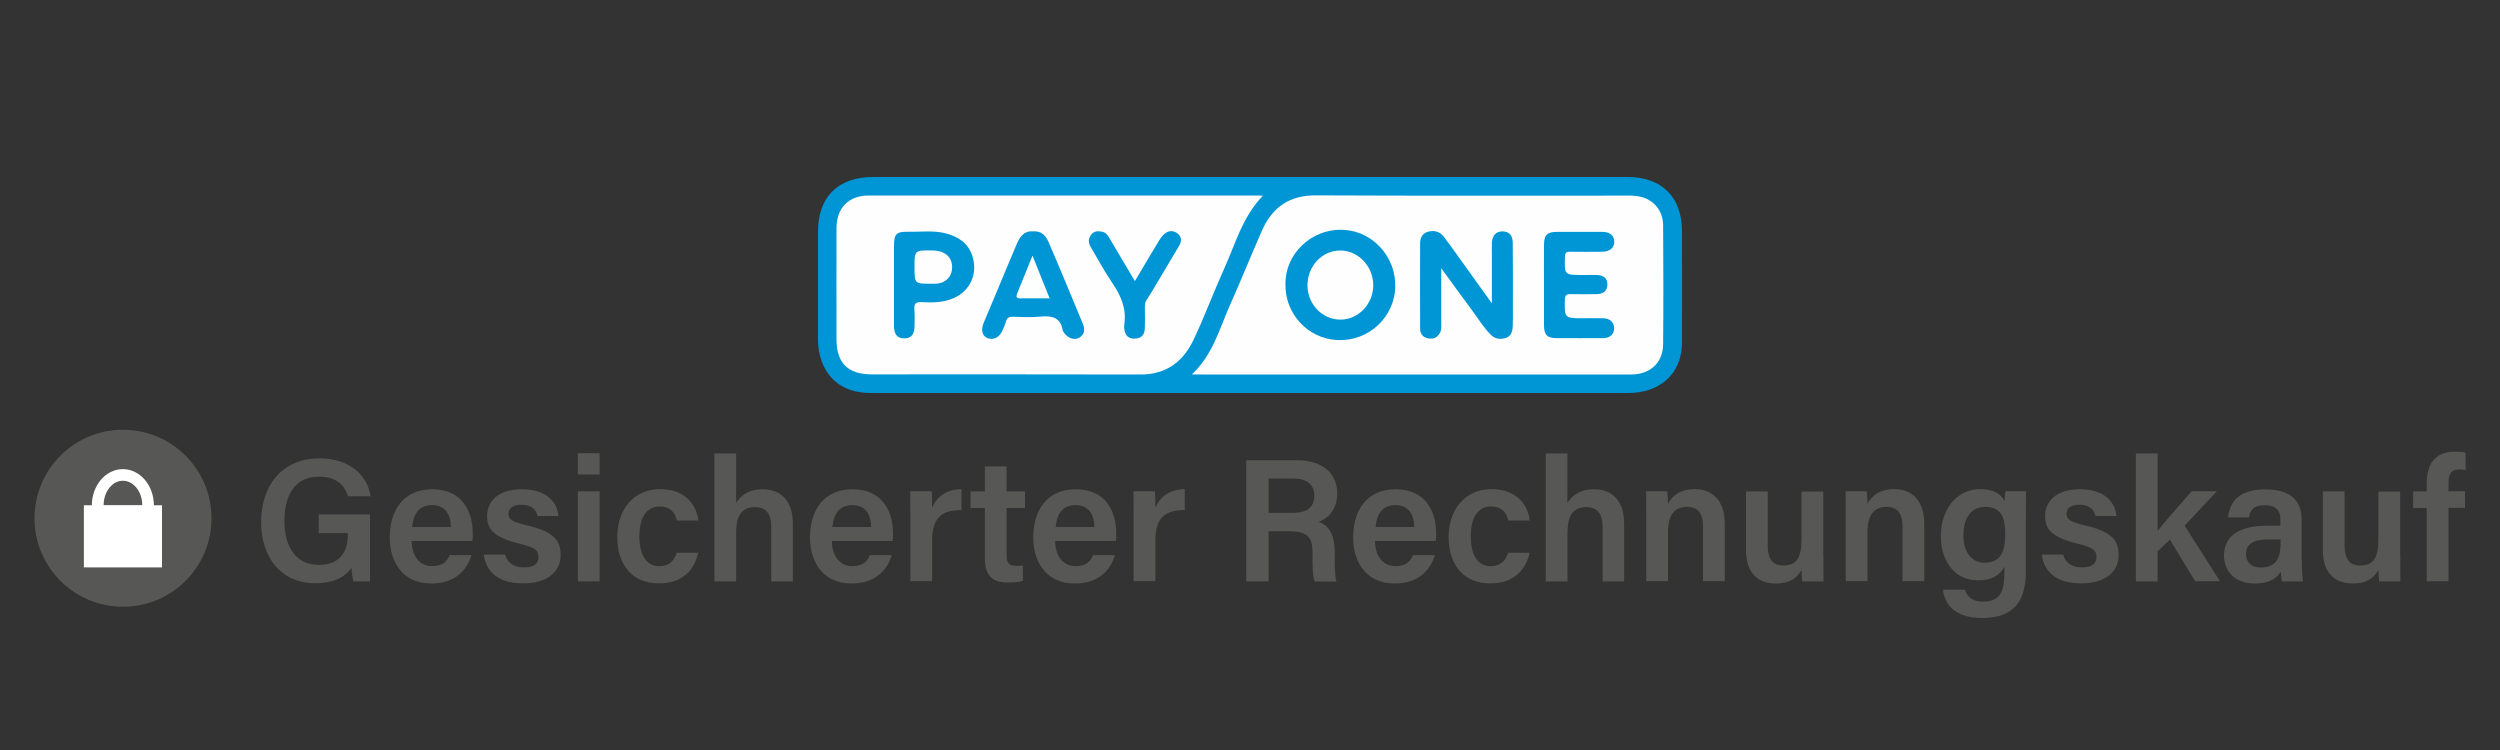 <?xml version="1.0" encoding="utf-8"?>
<!-- Generator: Adobe Illustrator 25.1.0, SVG Export Plug-In . SVG Version: 6.00 Build 0)  -->
<svg version="1.1" id="Ebene_1" xmlns="http://www.w3.org/2000/svg" xmlns:xlink="http://www.w3.org/1999/xlink" x="0px" y="0px"
	 viewBox="0 0 200 60" style="enable-background:new 0 0 200 60;" xml:space="preserve">
<rect x="0" y="0" width="200" height="60" fill="#333333" stroke="none"/>
<style type="text/css">
	.st0{fill:#0095D5;}
	.st1{fill:#FEFEFE;}
	.st2{fill:#0096D5;}
	.st3{fill:#FDFEFE;}
	.st4{fill:#575756;}
	.st5{fill:#FFFFFF;}
</style>
<g>
	<path class="st0" d="M99.95,31.44c-10.1,0-20.19,0-30.29,0c-1.97,0-3.34-0.9-3.94-2.58c-0.19-0.54-0.28-1.11-0.28-1.69
		c0-2.88,0-5.76,0-8.64c0-2.78,1.6-4.37,4.41-4.37c9.87,0,19.73,0,29.6,0c10.25,0,20.5,0,30.75,0c2.75,0,4.36,1.6,4.36,4.36
		c0,2.96,0.01,5.91,0,8.87c-0.01,1.83-0.93,3.19-2.56,3.77c-0.58,0.21-1.19,0.28-1.81,0.28C120.1,31.44,110.02,31.44,99.95,31.44z"
		/>
	<path class="st1" d="M95.35,29.95c1.68-1.57,2.19-3.62,3.03-5.5c0.89-1.99,1.7-4.02,2.58-6.01c0.82-1.85,2.19-2.83,4.31-2.81
		c8.27,0.04,16.54,0.02,24.81,0.02c0.25,0,0.5-0.01,0.75,0.02c1.3,0.12,2.21,1.05,2.22,2.35c0.02,3.17,0.03,6.33,0,9.5
		c-0.01,1.49-1.02,2.43-2.55,2.44c-4.78,0.01-9.56,0-14.34,0c-6.68,0-13.36,0-20.03,0C95.92,29.95,95.71,29.95,95.35,29.95z"/>
	<path class="st1" d="M101.03,15.66c-1.64,1.69-2.19,3.84-3.09,5.82c-0.86,1.9-1.58,3.87-2.48,5.75c-0.83,1.73-2.2,2.74-4.23,2.73
		c-7.16-0.02-14.32-0.01-21.48-0.01c-1.92,0-2.83-0.9-2.83-2.81c0-2.96-0.01-5.91,0-8.87c0-1.65,0.97-2.63,2.6-2.63
		c10.38,0,20.77,0,31.15,0C100.76,15.65,100.84,15.65,101.03,15.66z"/>
	<path class="st2" d="M115.3,21.46c0,1.61,0,3.04,0,4.47c0,0.21,0.03,0.42-0.07,0.62c-0.18,0.4-0.48,0.59-0.92,0.53
		c-0.44-0.06-0.7-0.34-0.7-0.78c-0.01-2.28-0.01-4.57,0-6.85c0-0.42,0.18-0.77,0.59-0.9c0.49-0.15,0.97-0.05,1.3,0.38
		c0.44,0.58,0.86,1.17,1.29,1.77c0.82,1.15,1.65,2.29,2.56,3.57c0-1.36,0-2.58,0-3.79c0-0.35-0.01-0.69,0-1.04
		c0.02-0.61,0.34-0.94,0.86-0.93c0.51,0.01,0.8,0.3,0.81,0.91c0.02,1.77,0.01,3.53,0.01,5.3c0,0.46,0.01,0.92-0.01,1.38
		c-0.02,0.4-0.12,0.79-0.54,0.93c-0.44,0.15-0.89,0.09-1.23-0.26c-0.55-0.56-0.97-1.24-1.43-1.87
		C117.01,23.81,116.21,22.71,115.3,21.46z"/>
	<path class="st0" d="M102.84,22.73c-0.06-2.31,2-4.5,4.7-4.34c2.29,0.14,4.17,2.17,4.08,4.62c-0.08,2.28-2.04,4.33-4.68,4.19
		C104.65,27.08,102.78,25.11,102.84,22.73z"/>
	<path class="st2" d="M123.52,22.79c0-1.07-0.01-2.15,0-3.22c0.01-0.78,0.25-1.02,1.04-1.02c1.21,0,2.42,0,3.63,0
		c0.59,0,0.93,0.28,0.95,0.76c0.02,0.5-0.34,0.82-0.95,0.83c-0.86,0.01-1.73,0.01-2.59,0c-0.29-0.01-0.39,0.07-0.4,0.38
		c-0.05,1.48-0.07,1.48,1.43,1.48c0.36,0,0.73-0.01,1.09,0c0.58,0.01,0.87,0.27,0.87,0.76c0,0.49-0.29,0.76-0.86,0.77
		c-0.69,0.01-1.38,0.02-2.07,0c-0.34-0.01-0.46,0.08-0.47,0.44c-0.03,1.49-0.04,1.49,1.47,1.49c0.54,0,1.07-0.01,1.61,0
		c0.53,0.01,0.86,0.34,0.86,0.8c0,0.47-0.32,0.78-0.86,0.79c-1.25,0.01-2.49,0-3.74,0c-0.74,0-1-0.25-1.01-0.99
		C123.52,24.97,123.52,23.88,123.52,22.79z"/>
	<path class="st0" d="M82.65,18.51c0.61-0.05,0.98,0.29,1.21,0.8c0.55,1.26,1.08,2.53,1.61,3.8c0.38,0.92,0.76,1.84,1.14,2.75
		c0.19,0.45,0.2,0.87-0.26,1.15c-0.42,0.25-0.98,0.03-1.27-0.46c-0.02-0.03-0.05-0.06-0.06-0.1c-0.17-1.09-0.9-1.21-1.82-1.12
		c-0.72,0.07-1.46,0.03-2.18,0.01c-0.3-0.01-0.46,0.09-0.54,0.38c-0.08,0.27-0.19,0.54-0.32,0.8c-0.26,0.51-0.73,0.71-1.18,0.52
		c-0.4-0.17-0.52-0.64-0.29-1.2c0.33-0.79,0.67-1.59,1-2.38c0.55-1.32,1.1-2.65,1.66-3.96C81.6,18.93,81.93,18.45,82.65,18.51z"/>
	<path class="st0" d="M71.52,22.79c0-1.02,0-2.03,0-3.05c0-1.04,0.16-1.22,1.18-1.2c0.97,0.02,1.96-0.12,2.92,0.12
		c1.01,0.26,1.83,0.76,2.17,1.83c0.45,1.4-0.16,2.77-1.5,3.36c-0.81,0.36-1.68,0.37-2.54,0.32c-0.48-0.03-0.64,0.11-0.6,0.59
		c0.04,0.46,0.02,0.92,0.01,1.38c-0.01,0.63-0.29,0.94-0.84,0.93c-0.52-0.01-0.77-0.29-0.8-0.91c0-0.04,0-0.08,0-0.11
		C71.52,24.98,71.52,23.89,71.52,22.79z"/>
	<path class="st0" d="M90.79,22.49c0.67-1.13,1.29-2.18,1.92-3.22c0.12-0.19,0.25-0.39,0.42-0.54c0.32-0.29,0.71-0.32,1.05-0.07
		c0.34,0.25,0.38,0.61,0.17,0.97c-0.57,0.97-1.15,1.94-1.73,2.91c-0.29,0.49-0.58,0.99-0.9,1.47c-0.13,0.2-0.13,0.39-0.13,0.6
		c0,0.58,0.02,1.15-0.01,1.72c-0.03,0.5-0.32,0.76-0.83,0.76c-0.48,0-0.74-0.26-0.8-0.73c-0.02-0.13-0.03-0.27-0.01-0.4
		c0.2-1.28-0.28-2.33-0.98-3.36c-0.62-0.92-1.15-1.9-1.71-2.85c-0.19-0.32-0.2-0.66,0.04-0.97c0.23-0.31,0.56-0.31,0.89-0.24
		c0.31,0.06,0.46,0.32,0.61,0.57C89.44,20.21,90.09,21.31,90.79,22.49z"/>
	<path class="st1" d="M104.6,22.82c0-1.54,1.17-2.78,2.62-2.78c1.44,0,2.64,1.26,2.64,2.78c0,1.49-1.18,2.74-2.6,2.75
		C105.79,25.58,104.6,24.35,104.6,22.82z"/>
	<path class="st3" d="M83.97,23.87c-0.84,0-1.6-0.01-2.36,0c-0.29,0-0.34-0.13-0.25-0.36c0.4-0.98,0.8-1.97,1.24-3.06
		C83.08,21.65,83.51,22.73,83.97,23.87z"/>
	<path class="st1" d="M73.16,21.36c0-1.35,0-1.35,1.5-1.32c0.94,0.02,1.52,0.54,1.51,1.35c0,0.68-0.45,1.2-1.13,1.29
		c-0.17,0.02-0.34,0.02-0.51,0.02C73.16,22.7,73.16,22.7,73.16,21.36z"/>
</g>
<g>
	<path class="st4" d="M29.61,46.51h-1.34c-0.07-0.27-0.13-0.63-0.15-1.08c-0.49,0.71-1.4,1.23-2.89,1.23c-2.8,0-4.34-2.13-4.34-4.89
		c0-2.9,1.65-5.1,4.66-5.1c2.41,0,3.85,1.34,4.1,3.03h-1.81c-0.25-0.8-0.85-1.57-2.33-1.57c-2.07,0-2.76,1.71-2.76,3.56
		c0,1.79,0.74,3.5,2.75,3.5c1.92,0,2.33-1.32,2.33-2.44v-0.1h-2.33v-1.5h4.1V46.51z"/>
	<path class="st4" d="M32.93,43.27c0,1.08,0.55,2.02,1.62,2.02c0.92,0,1.22-0.42,1.42-0.88h1.75c-0.27,0.9-1.05,2.27-3.22,2.27
		c-2.33,0-3.32-1.79-3.32-3.67c0-2.23,1.13-3.87,3.4-3.87c2.42,0,3.24,1.81,3.24,3.52c0,0.24,0,0.41-0.03,0.62H32.93z M36.07,42.16
		c-0.01-0.97-0.43-1.75-1.5-1.75s-1.5,0.73-1.6,1.75H36.07z"/>
	<path class="st4" d="M40.42,44.38c0.17,0.64,0.67,1.01,1.5,1.01c0.84,0,1.16-0.32,1.16-0.83c0-0.55-0.32-0.77-1.46-1.05
		c-2.26-0.55-2.65-1.25-2.65-2.24c0-1.05,0.74-2.13,2.8-2.13c2.07,0,2.83,1.15,2.9,2.14h-1.67c-0.07-0.34-0.31-0.9-1.3-0.9
		c-0.78,0-1.02,0.36-1.02,0.74c0,0.41,0.25,0.62,1.47,0.91c2.33,0.53,2.7,1.33,2.7,2.4c0,1.2-0.94,2.24-3,2.24
		c-2.09,0-2.98-1.02-3.15-2.3H40.42z"/>
	<path class="st4" d="M46.23,37.96v-1.7h1.74v1.7H46.23z M46.23,39.31h1.74v7.2h-1.74V39.31z"/>
	<path class="st4" d="M55.86,44.22c-0.27,1.2-1.11,2.45-3.15,2.45c-2.16,0-3.33-1.51-3.33-3.73c0-2.09,1.25-3.81,3.43-3.81
		c2.3,0,3,1.65,3.05,2.51h-1.71c-0.14-0.64-0.52-1.12-1.39-1.12c-1.04,0-1.61,0.9-1.61,2.37c0,1.57,0.59,2.41,1.6,2.41
		c0.76,0,1.18-0.43,1.39-1.08H55.86z"/>
	<path class="st4" d="M58.89,36.27v3.96c0.34-0.53,0.94-1.09,2.13-1.09c1.27,0,2.41,0.74,2.41,2.76v4.61H61.7v-4.34
		c0-1.04-0.39-1.6-1.3-1.6c-1.18,0-1.51,0.84-1.51,2.07v3.87h-1.74V36.27H58.89z"/>
	<path class="st4" d="M66.55,43.27c0,1.08,0.55,2.02,1.62,2.02c0.92,0,1.22-0.42,1.42-0.88h1.75c-0.27,0.9-1.05,2.27-3.22,2.27
		c-2.33,0-3.32-1.79-3.32-3.67c0-2.23,1.13-3.87,3.4-3.87c2.42,0,3.24,1.81,3.24,3.52c0,0.24,0,0.41-0.03,0.62H66.55z M69.69,42.16
		c-0.01-0.97-0.43-1.75-1.5-1.75s-1.5,0.73-1.6,1.75H69.69z"/>
	<path class="st4" d="M72.83,41.25c0-0.81,0-1.41-0.01-1.95h1.71c0.03,0.17,0.04,0.84,0.04,1.33c0.34-0.87,1.13-1.48,2.35-1.5v1.68
		c-1.46-0.01-2.35,0.5-2.35,2.42v3.26h-1.74V41.25z"/>
	<path class="st4" d="M77.64,39.31h1.15v-2h1.74v2H82v1.33h-1.47v3.78c0,0.6,0.17,0.85,0.78,0.85c0.14,0,0.35,0,0.52-0.03v1.22
		c-0.36,0.13-0.87,0.14-1.26,0.14c-1.3,0-1.78-0.7-1.78-1.93v-4.03h-1.15V39.31z"/>
	<path class="st4" d="M84.41,43.27c0,1.08,0.55,2.02,1.62,2.02c0.92,0,1.22-0.42,1.42-0.88h1.75c-0.27,0.9-1.05,2.27-3.22,2.27
		c-2.33,0-3.32-1.79-3.32-3.67c0-2.23,1.13-3.87,3.4-3.87c2.42,0,3.24,1.81,3.24,3.52c0,0.24,0,0.41-0.03,0.62H84.41z M87.55,42.16
		c-0.01-0.97-0.43-1.75-1.5-1.75s-1.5,0.73-1.6,1.75H87.55z"/>
	<path class="st4" d="M90.69,41.25c0-0.81,0-1.41-0.01-1.95h1.71c0.03,0.17,0.04,0.84,0.04,1.33c0.34-0.87,1.13-1.48,2.35-1.5v1.68
		c-1.46-0.01-2.35,0.5-2.35,2.42v3.26h-1.74V41.25z"/>
	<path class="st4" d="M101.49,42.5v4.01h-1.79v-9.69h4.1c2.07,0,3.18,1.13,3.18,2.65c0,1.27-0.71,2-1.5,2.28
		c0.59,0.18,1.3,0.71,1.3,2.44v0.45c0,0.66,0,1.44,0.14,1.88h-1.74c-0.17-0.42-0.18-1.16-0.18-2.14V44.2c0-1.16-0.31-1.7-1.93-1.7
		H101.49z M101.49,41.03h1.88c1.26,0,1.77-0.48,1.77-1.39c0-0.87-0.56-1.36-1.7-1.36h-1.95V41.03z"/>
	<path class="st4" d="M110,43.27c0,1.08,0.55,2.02,1.62,2.02c0.92,0,1.22-0.42,1.42-0.88h1.75c-0.27,0.9-1.05,2.27-3.22,2.27
		c-2.33,0-3.32-1.79-3.32-3.67c0-2.23,1.13-3.87,3.4-3.87c2.42,0,3.24,1.81,3.24,3.52c0,0.24,0,0.41-0.03,0.62H110z M113.14,42.16
		c-0.01-0.97-0.43-1.75-1.5-1.75c-1.07,0-1.5,0.73-1.6,1.75H113.14z"/>
	<path class="st4" d="M122.37,44.22c-0.27,1.2-1.11,2.45-3.15,2.45c-2.16,0-3.33-1.51-3.33-3.73c0-2.09,1.25-3.81,3.43-3.81
		c2.3,0,3,1.65,3.05,2.51h-1.71c-0.14-0.64-0.52-1.12-1.39-1.12c-1.04,0-1.61,0.9-1.61,2.37c0,1.57,0.59,2.41,1.6,2.41
		c0.76,0,1.18-0.43,1.39-1.08H122.37z"/>
	<path class="st4" d="M125.39,36.27v3.96c0.34-0.53,0.94-1.09,2.13-1.09c1.28,0,2.41,0.74,2.41,2.76v4.61h-1.72v-4.34
		c0-1.04-0.39-1.6-1.3-1.6c-1.18,0-1.51,0.84-1.51,2.07v3.87h-1.74V36.27H125.39z"/>
	<path class="st4" d="M131.7,41.11c0-0.62,0-1.26-0.01-1.81h1.68c0.04,0.2,0.07,0.78,0.07,1.01c0.25-0.5,0.84-1.18,2.14-1.18
		c1.42,0,2.4,0.92,2.4,2.77v4.59h-1.74v-4.4c0-0.9-0.32-1.54-1.27-1.54c-1.02,0-1.53,0.66-1.53,1.99v3.95h-1.74V41.11z"/>
	<path class="st4" d="M145.87,44.41c0,0.7,0,1.53,0.01,2.1h-1.7c-0.03-0.2-0.04-0.6-0.06-0.91c-0.41,0.74-1.06,1.08-2.05,1.08
		c-1.39,0-2.39-0.8-2.39-2.66v-4.71h1.74v4.36c0,0.84,0.25,1.57,1.23,1.57c1.05,0,1.47-0.57,1.47-2.11v-3.81h1.74V44.41z"/>
	<path class="st4" d="M147.66,41.11c0-0.62,0-1.26-0.01-1.81h1.68c0.04,0.2,0.07,0.78,0.07,1.01c0.25-0.5,0.84-1.18,2.14-1.18
		c1.42,0,2.4,0.92,2.4,2.77v4.59h-1.74v-4.4c0-0.9-0.32-1.54-1.27-1.54c-1.02,0-1.53,0.66-1.53,1.99v3.95h-1.74V41.11z"/>
	<path class="st4" d="M162.07,45.71c0,2.31-0.9,3.73-3.49,3.73c-2.48,0-3.05-1.39-3.14-2.26h1.76c0.17,0.59,0.63,0.95,1.44,0.95
		c1.42,0,1.71-0.87,1.71-2.37v-0.42c-0.38,0.69-0.99,1.09-2.1,1.09c-1.85,0-2.98-1.51-2.98-3.52c0-2.28,1.36-3.78,3.14-3.78
		c1.29,0,1.82,0.6,1.95,0.98c0.01-0.24,0.06-0.69,0.07-0.81h1.65c-0.01,0.56-0.01,1.37-0.01,2.07V45.71z M158.74,45.02
		c1.32,0,1.68-0.91,1.68-2.24c0-1.36-0.28-2.23-1.64-2.23c-1.02,0-1.71,0.81-1.71,2.3C157.07,44.18,157.76,45.02,158.74,45.02z"/>
	<path class="st4" d="M165.06,44.38c0.17,0.64,0.67,1.01,1.5,1.01c0.84,0,1.16-0.32,1.16-0.83c0-0.55-0.32-0.77-1.46-1.05
		c-2.26-0.55-2.65-1.25-2.65-2.24c0-1.05,0.74-2.13,2.8-2.13c2.07,0,2.83,1.15,2.9,2.14h-1.67c-0.07-0.34-0.31-0.9-1.3-0.9
		c-0.78,0-1.02,0.36-1.02,0.74c0,0.41,0.25,0.62,1.47,0.91c2.33,0.53,2.7,1.33,2.7,2.4c0,1.2-0.94,2.24-3,2.24
		c-2.09,0-2.98-1.02-3.15-2.3H165.06z"/>
	<path class="st4" d="M172.61,42.47c0.56-0.71,1.72-2.02,2.72-3.17h2.02l-2.58,2.75l2.83,4.45h-1.99l-2.02-3.33l-0.98,0.94v2.4
		h-1.74V36.27h1.74V42.47z"/>
	<path class="st4" d="M184.14,44.74c0,0.67,0.06,1.58,0.1,1.77h-1.67c-0.06-0.15-0.1-0.52-0.11-0.78c-0.25,0.43-0.77,0.95-2.09,0.95
		c-1.72,0-2.45-1.13-2.45-2.24c0-1.62,1.3-2.38,3.42-2.38h1.09v-0.49c0-0.56-0.18-1.15-1.26-1.15c-0.95,0-1.15,0.43-1.25,0.97h-1.67
		c0.1-1.18,0.84-2.25,2.98-2.24c1.88,0.01,2.9,0.76,2.9,2.44V44.74z M182.45,43.15h-0.94c-1.27,0-1.83,0.38-1.83,1.19
		c0,0.59,0.39,1.06,1.16,1.06c1.43,0,1.61-0.98,1.61-2.05V43.15z"/>
	<path class="st4" d="M192.02,44.41c0,0.7,0,1.53,0.01,2.1h-1.7c-0.03-0.2-0.04-0.6-0.06-0.91c-0.41,0.74-1.06,1.08-2.05,1.08
		c-1.39,0-2.39-0.8-2.39-2.66v-4.71h1.74v4.36c0,0.84,0.25,1.57,1.23,1.57c1.05,0,1.47-0.57,1.47-2.11v-3.81h1.74V44.41z"/>
	<path class="st4" d="M194.14,46.51v-5.87h-1.09v-1.33h1.09v-0.71c0-1.43,0.66-2.47,2.23-2.47c0.31,0,0.7,0.03,0.88,0.08v1.4
		c-0.13-0.03-0.32-0.06-0.49-0.06c-0.64,0-0.88,0.29-0.88,1.16v0.59h1.32v1.33h-1.32v5.87H194.14z"/>
</g>
<g>
	<path class="st4" d="M16.92,41.46c0,3.91-3.17,7.08-7.08,7.08s-7.08-3.17-7.08-7.08s3.17-7.08,7.08-7.08S16.92,37.55,16.92,41.46z"
		/>
	<path class="st5" d="M12.31,40.42c0-0.77-0.26-1.48-0.7-2.01c-0.44-0.53-1.07-0.88-1.78-0.88c-0.71,0-1.34,0.35-1.78,0.88
		c-0.44,0.53-0.7,1.24-0.7,2.01H6.71v4.97h6.25v-4.97H12.31z M8.77,39c0.29-0.35,0.66-0.54,1.06-0.54c0.4,0,0.77,0.19,1.07,0.54
		c0.29,0.35,0.48,0.85,0.48,1.41H8.29C8.29,39.85,8.48,39.35,8.77,39z"/>
</g>
</svg>
